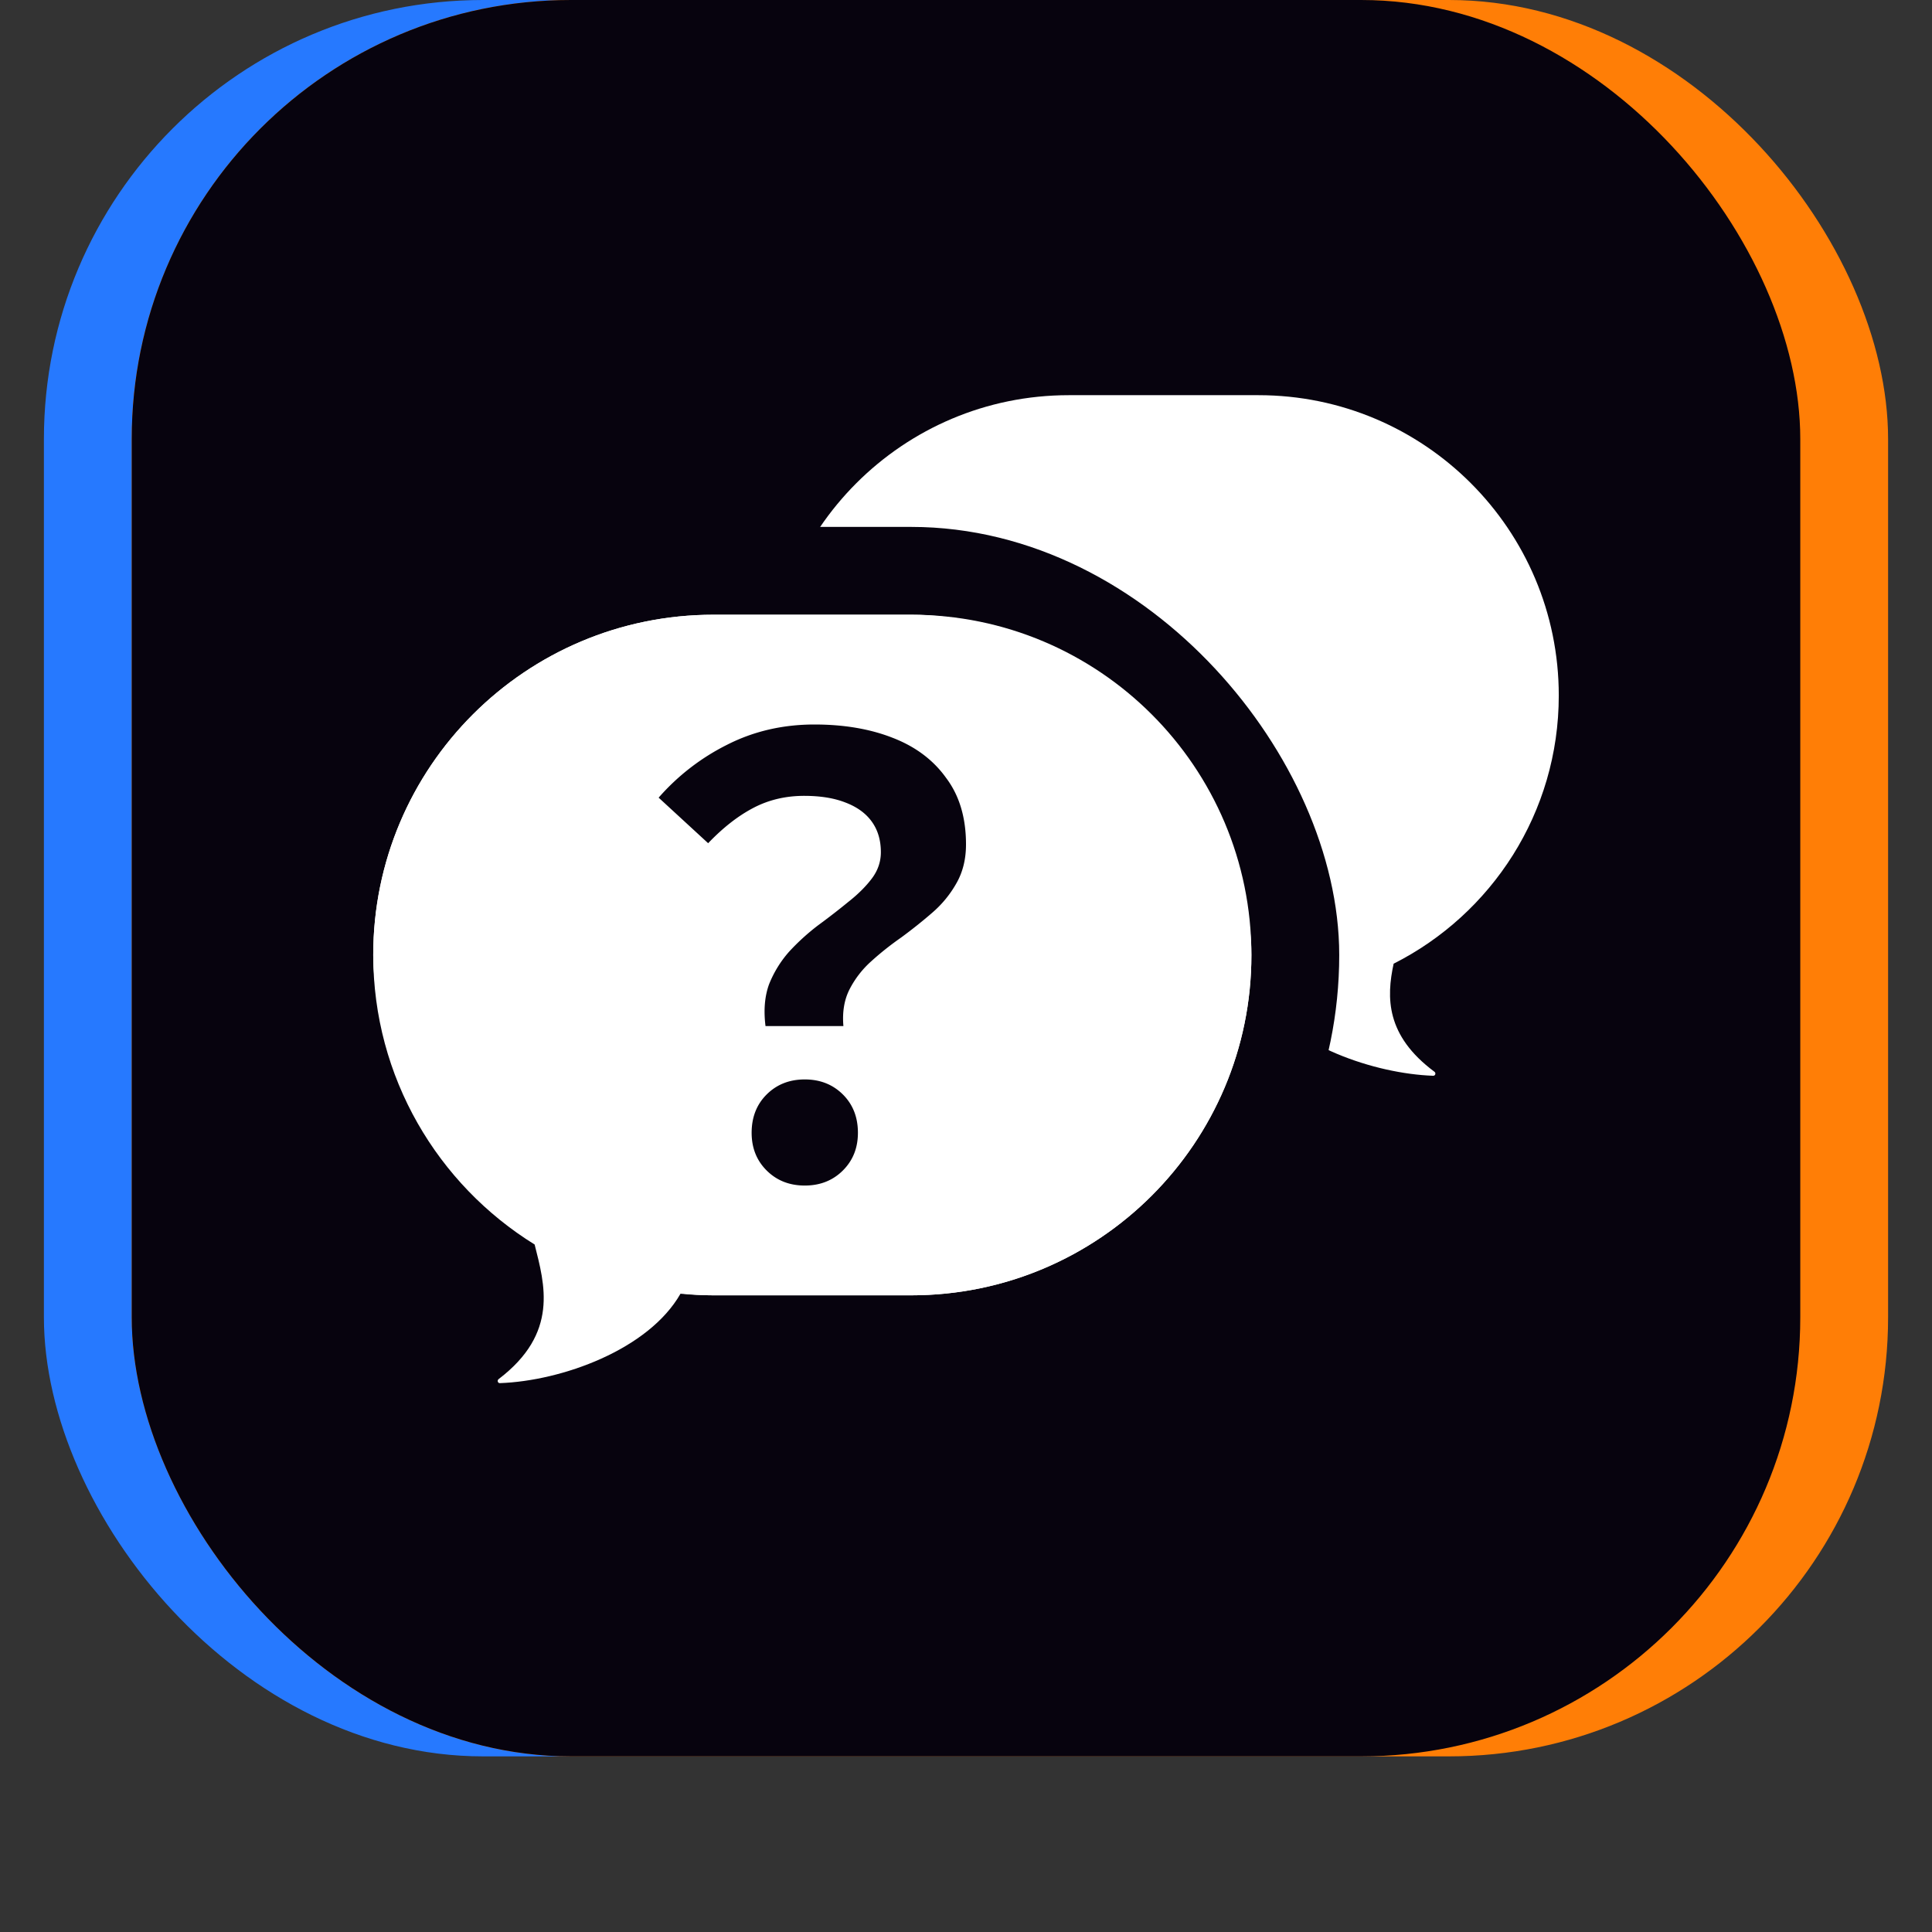<svg xmlns="http://www.w3.org/2000/svg" width="88" height="88" fill="none"><rect width="100%" height="100%" fill="#333333" stroke="none"/><rect width="80" height="80" x="2" fill="#2679FF" rx="20"/><rect width="80" height="80" x="6" fill="#FF7E06" rx="20"/><rect width="76" height="80" x="6" fill="#07030E" rx="20"/><path fill="#fff" d="M57.321 18C64.876 18 71 24.125 71 31.68c0 5.339-3.06 9.962-7.522 12.215-.331 1.535-.364 3.27 1.859 4.922.079.06.04.187-.058.183-2.675-.096-6.382-1.363-7.95-3.643l-.008.001H48.68C41.124 45.358 35 39.234 35 31.68S41.124 18 48.679 18z"/><rect width="44" height="35" x="15" y="26" fill="#fff" stroke="#07030E" stroke-width="4" rx="17.5"/><path fill="#fff" d="M41.5 28C50.06 28 57 34.94 57 43.5S50.06 59 41.5 59h-9q-.761-.001-1.504-.073C29.536 61.48 25.584 62.9 22.768 63c-.097.003-.134-.124-.056-.184 2.754-2.094 2.096-4.316 1.64-6.13C19.94 53.957 17 49.072 17 43.5 17 34.94 23.94 28 32.5 28z"/><path fill="#07030E" d="M34.868 46.736q-.137-1.092.165-1.912.33-.819.908-1.474.604-.656 1.32-1.202.743-.546 1.375-1.065.66-.518 1.073-1.065t.413-1.201q0-.82-.413-1.393-.412-.573-1.21-.874-.77-.3-1.87-.3-1.266 0-2.31.546-1.046.546-2.064 1.611L30 36.332a10.2 10.2 0 0 1 3.108-2.404q1.816-.927 3.988-.928 2.009 0 3.548.6 1.569.602 2.448 1.83.908 1.202.908 3.032 0 1.01-.44 1.775a5 5 0 0 1-1.1 1.338q-.66.573-1.403 1.12-.743.518-1.375 1.092a4.4 4.4 0 0 0-.99 1.283q-.358.71-.276 1.666zM36.656 54q-1.045 0-1.733-.683-.687-.682-.687-1.72 0-1.065.687-1.748.688-.682 1.733-.682t1.733.682.688 1.748q0 1.038-.688 1.72-.687.683-1.733.683"/></svg>